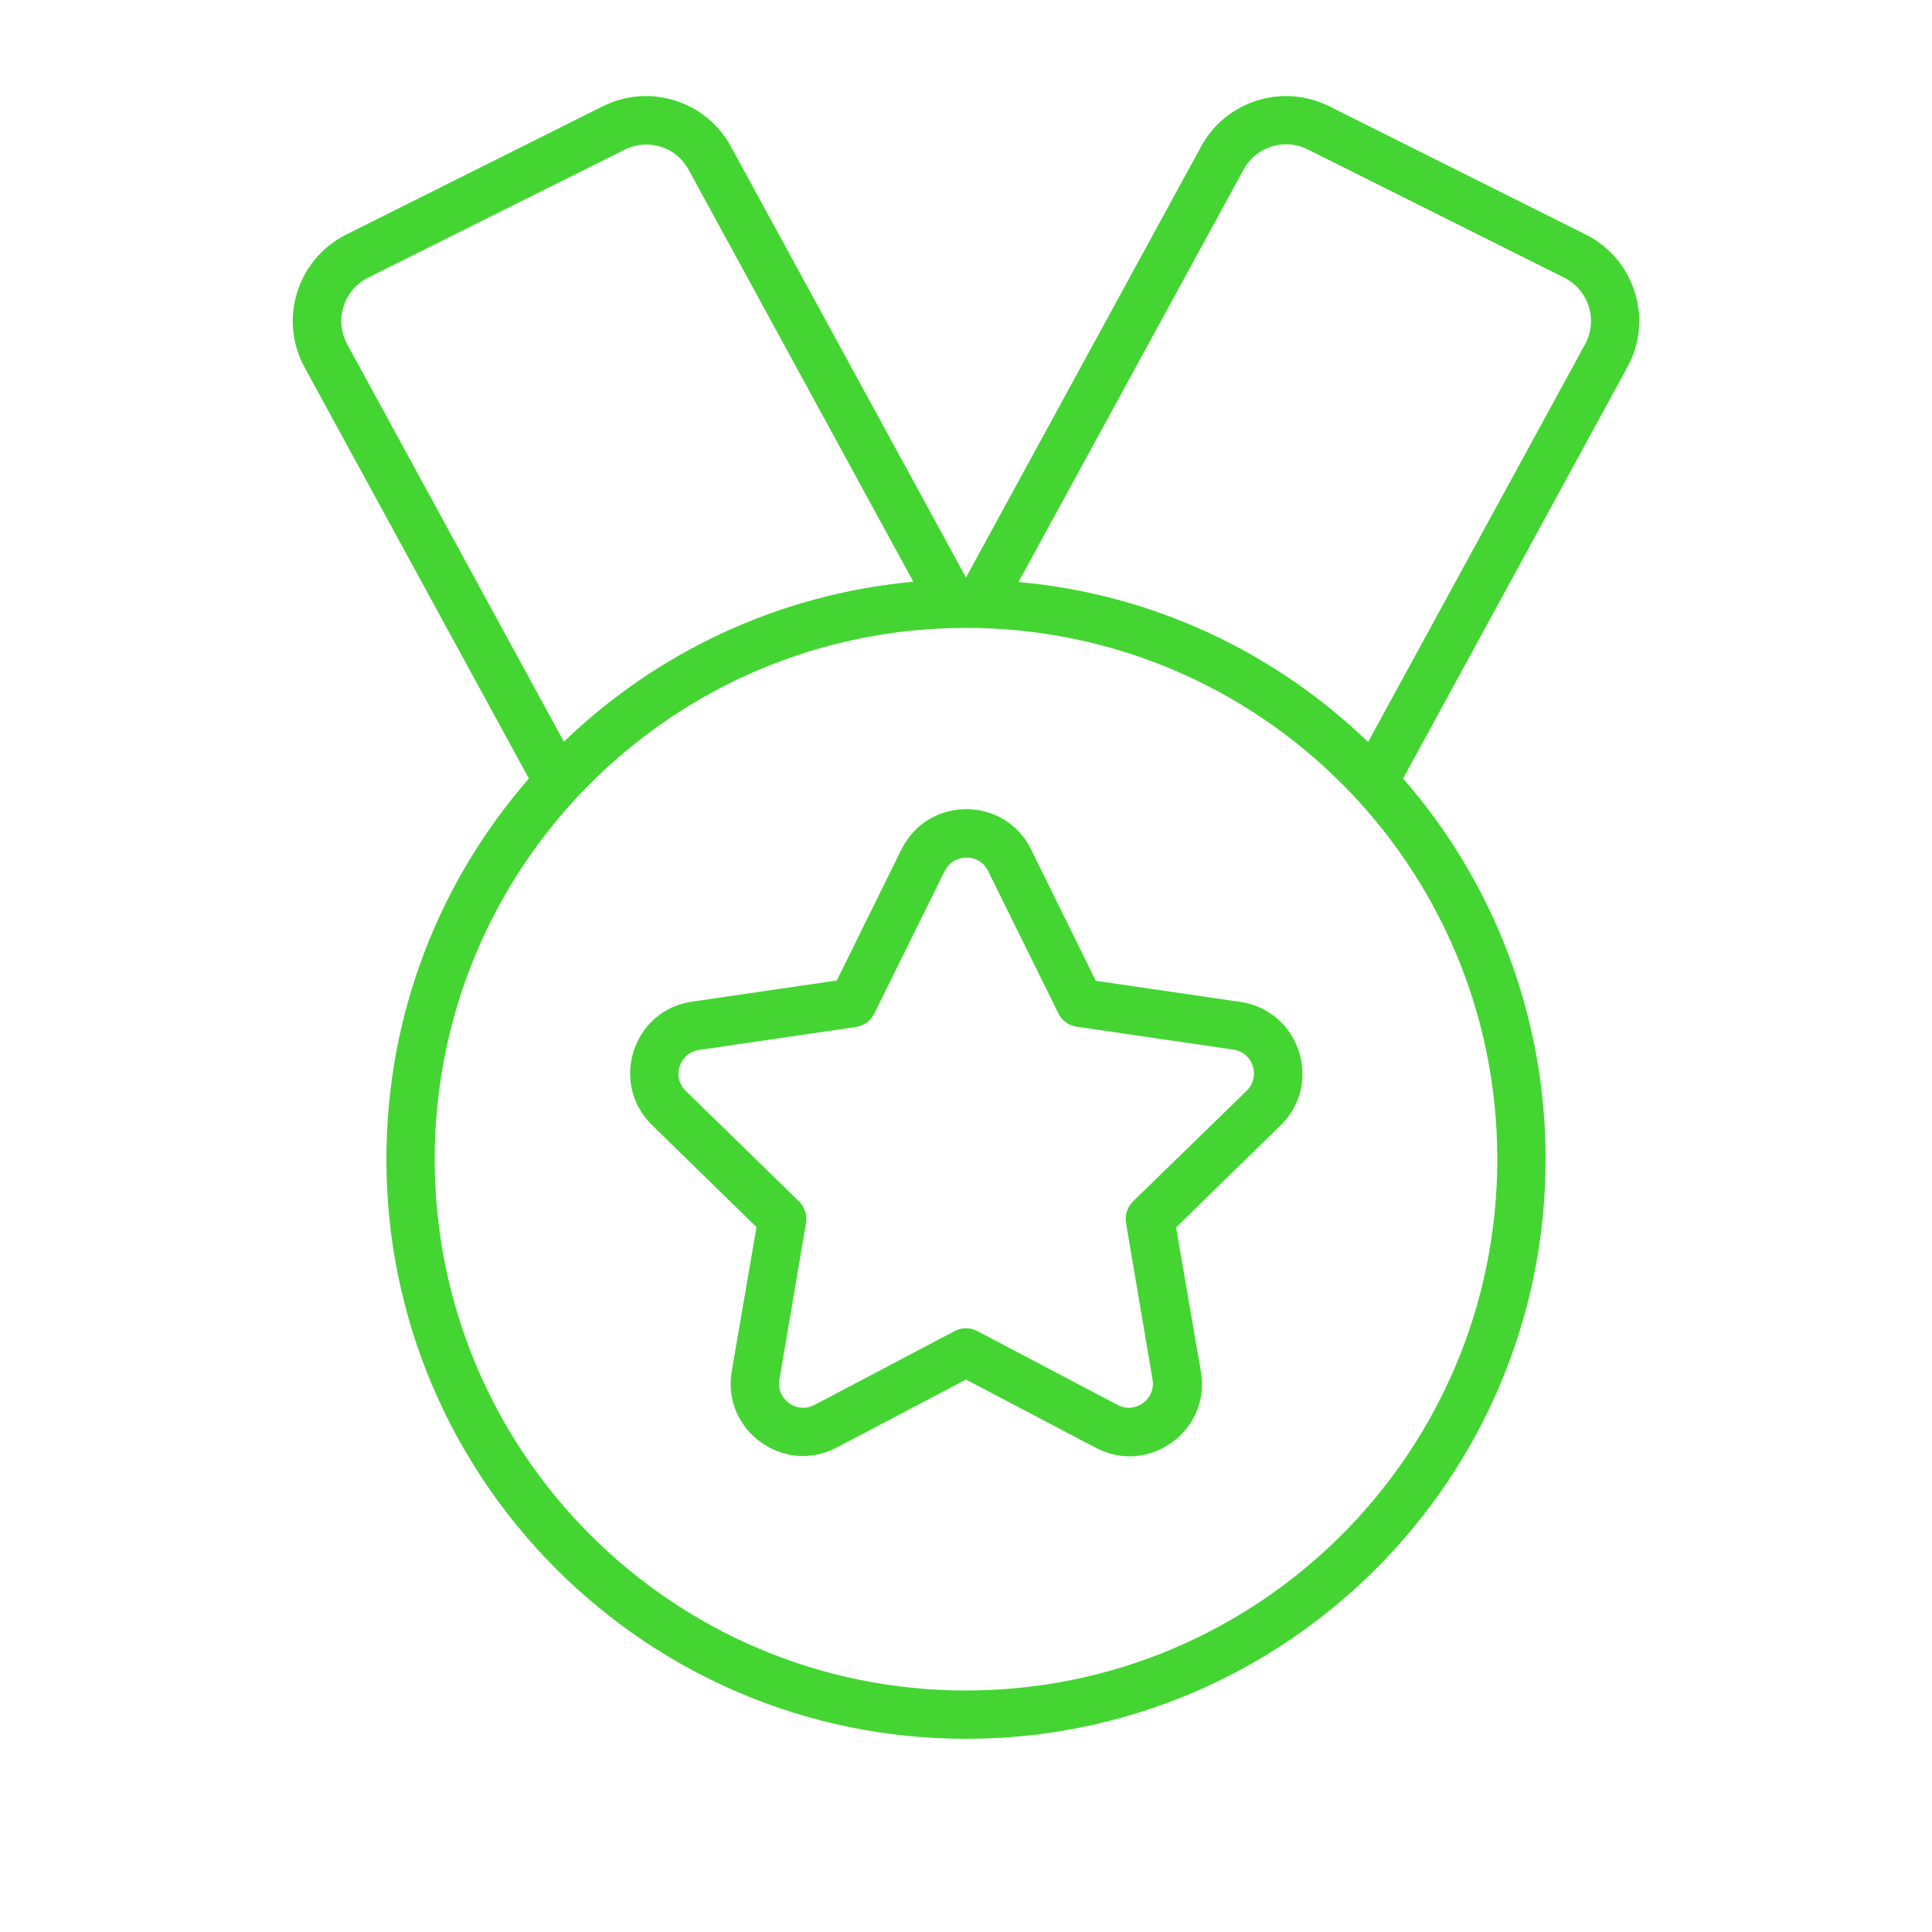 <svg xmlns="http://www.w3.org/2000/svg" viewBox="0 0 640 640"><!--!Font Awesome Pro 7.0.1 by @fontawesome - https://fontawesome.com License - https://fontawesome.com/license (Commercial License) Copyright 2025 Fonticons, Inc.--><path fill="#44d532" d="M302.6 192.8L228.1 56.2C224 48.6 214.6 45.7 206.9 49.6L121.9 92C113.8 96.1 110.7 106 115 114L186.8 245.7C217.4 216.2 257.8 196.8 302.6 192.7zM242.1 48.5L320 191.3L397.9 48.5C406.1 33.4 424.9 27.5 440.3 35.2L525.3 77.7C541.5 85.8 547.8 105.7 539.1 121.6L464.8 257.9C494.2 291.6 512 335.7 512 384C512 490 426 576 320 576C214 576 128 490 128 384C128 335.7 145.8 291.6 175.2 257.9L100.9 121.7C92.2 105.8 98.5 85.8 114.7 77.7L199.7 35.2C215.1 27.5 233.9 33.4 242.1 48.5zM525.1 114C529.4 106 526.3 96.1 518.2 92L433.2 49.5C425.5 45.6 416.1 48.6 412 56.1L337.4 192.8C382.2 196.8 422.6 216.3 453.2 245.8L525.1 114zM496 384C496 286.8 417.2 208 320 208C222.8 208 144 286.8 144 384C144 481.2 222.8 560 320 560C417.2 560 496 481.2 496 384zM341.6 281.5L363 324.9L410.9 331.9C430.6 334.8 438.4 359 424.2 372.8L389.6 406.6L397.8 454.3C401.2 473.9 380.6 488.9 363 479.6L320 457L277.2 479.5C259.6 488.8 239 473.8 242.4 454.2L250.6 406.5L216 372.7C201.8 358.8 209.6 334.6 229.3 331.8L277.2 324.8L298.6 281.4C307.4 263.6 332.8 263.6 341.6 281.4zM312.9 288.6L289.6 335.8C288.4 338.2 286.2 339.8 283.6 340.2L231.6 347.8C225 348.8 222.4 356.8 227.2 361.4L264.7 398C266.6 399.8 267.4 402.5 267 405.1L258.2 457C257.1 463.5 263.9 468.5 269.8 465.4L316.3 440.9C318.6 439.7 321.4 439.7 323.7 440.9L370.2 465.4C376.1 468.5 382.9 463.5 381.8 457L373 405.1C372.6 402.5 373.4 399.9 375.3 398L413 361.3C417.7 356.7 415.1 348.6 408.6 347.7L356.6 340.1C354 339.7 351.7 338.1 350.6 335.7L327.3 288.5C324.4 282.6 315.9 282.6 313 288.5z"/></svg>